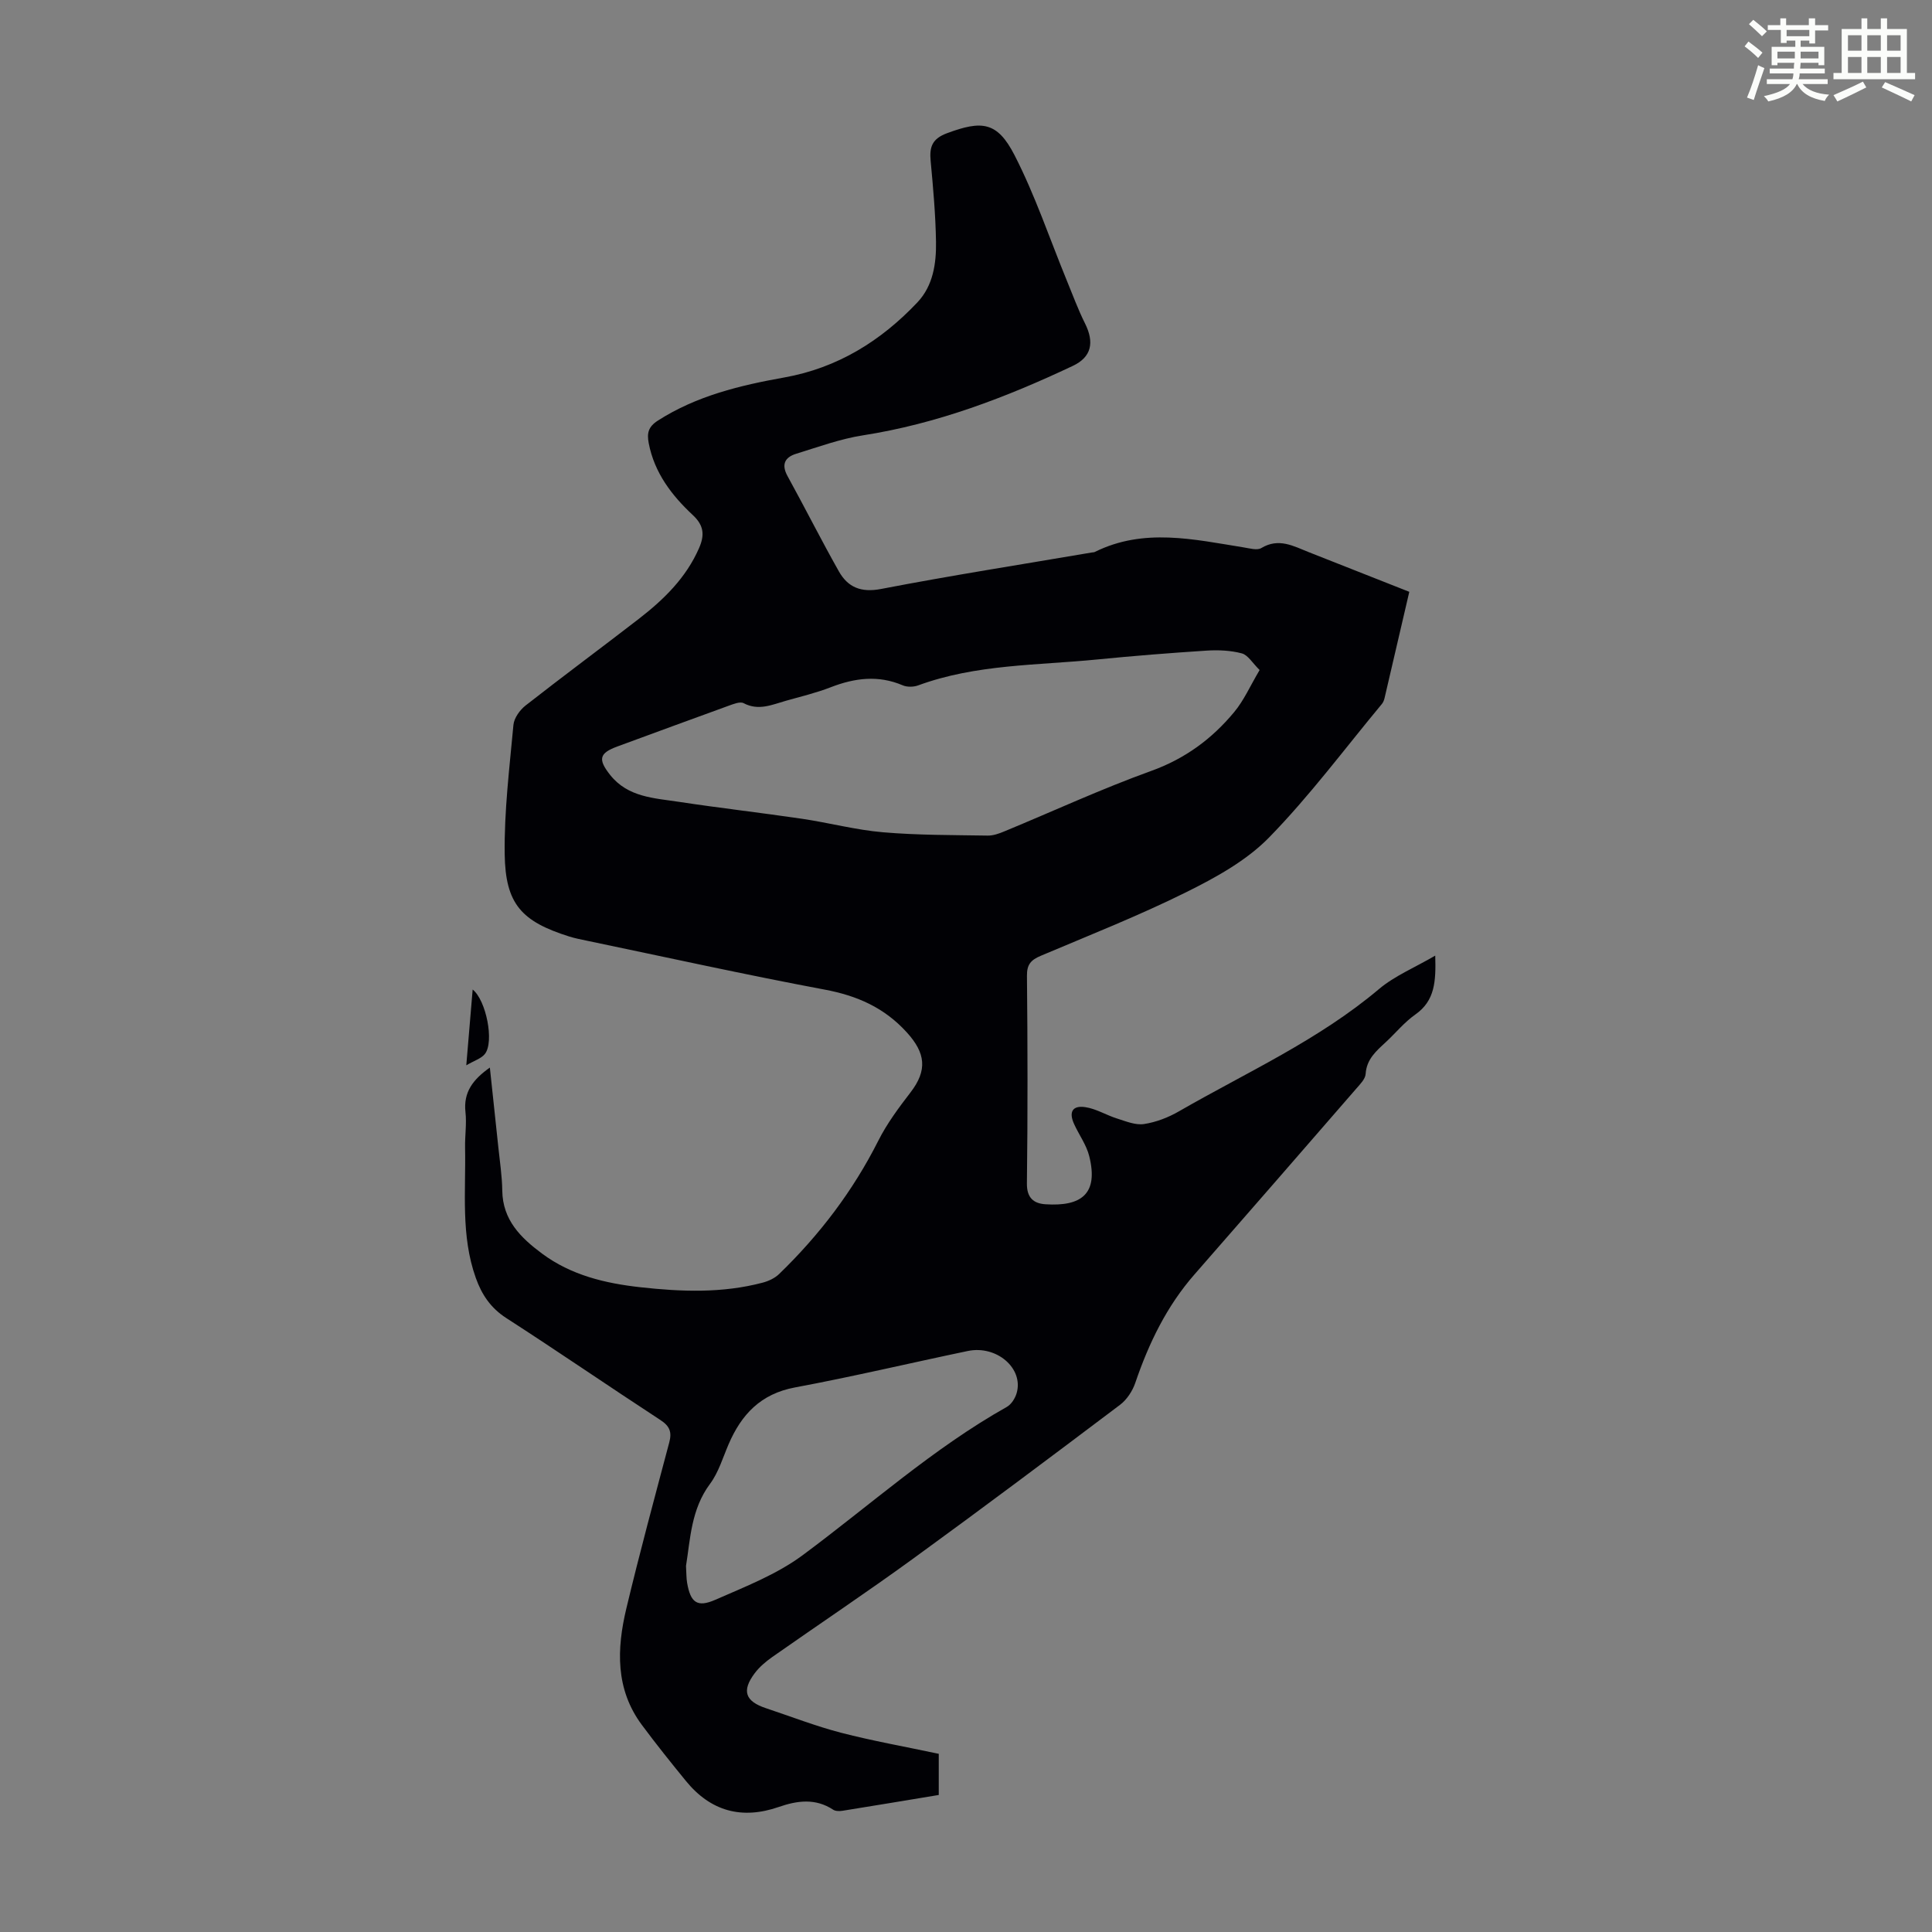 <svg enable-background="new 0 0 400 400" viewBox="0 0 400 400" xmlns="http://www.w3.org/2000/svg"><rect x="0" y="0" width="400" height="400" fill="#808080" stroke="none"/><path d="m361.2 9.6.8-1c.9.7 1.9 1.4 2.9 2.3l-.9 1.1c-1-1-2-1.8-2.8-2.4zm.5 10.6c.9-2.1 1.6-4.3 2.3-6.7.4.2.8.4 1.3.6-.7 2.1-1.5 4.3-2.2 6.6zm.4-15.2.9-.9c1 .8 2 1.6 2.8 2.4l-1 1c-.9-.9-1.8-1.7-2.7-2.5zm12.5-1.2h1.2v1.4h2.7v1.1h-2.7v2.7h-1.2v-.6h-1.8v1.3h4.9v3.8h-1.2v-.5h-3.7c0 .4-.1.9-.1 1.2h5.1v1h-5.2c0 .5-.1.9-.2 1.2h6v1h-5.2c1.1 1.3 2.9 2 5.5 2.2-.4.4-.7.8-.9 1.3-2.9-.5-4.8-1.6-5.7-3.5h-.1c-.8 1.7-2.7 2.9-5.9 3.6-.2-.4-.6-.8-.9-1.1 2.8-.6 4.6-1.4 5.4-2.5h-4.8v-1h5.3c.1-.3.2-.7.2-1.2h-4.9v-1h5c0-.4 0-.8.1-1.2h-3.5v.5h-1.2v-3.8h4.9v-1.3h-1.8v.5h-1.2v-2.7h-2.7v-1h2.6v-1.4h1.2v1.4h4.7v-1.4zm-6.6 8.3h3.6c0-.4 0-.9 0-1.4h-3.6zm1.9-4.6h4.7v-1.3h-4.7zm6.6 3.2h-3.7v1.4h3.7z" fill="#fbfcfa"/><path d="m385.3 3.8h1.3v2.2h2.8v-2.2h1.3v2.2h4.1v9.1h1.7v1.3h-16.9v-1.3h1.7v-9.1h4.1v-2.2zm.4 13.1.7 1.2c-1.8.9-3.8 1.9-6 2.9-.2-.4-.5-.8-.8-1.3 2.3-1 4.3-1.9 6.1-2.8zm-3.1-6.4h2.8v-3.2h-2.8zm0 4.6h2.8v-3.3h-2.8zm4-4.6h2.8v-3.2h-2.8zm0 4.6h2.8v-3.3h-2.8zm3.7 1.9c2.1.9 4.1 1.8 6.1 2.7l-.7 1.3c-2.2-1.1-4.2-2-6.1-2.9zm3.2-9.7h-2.8v3.2h2.8zm-2.8 7.8h2.8v-3.3h-2.8z" fill="#fbfcfa"/><g fill="#010105"><path d="m194.36 363.11v8.52c-6.7 1.11-13.31 2.21-19.92 3.27-.63.1-1.45.1-1.94-.22-3.67-2.41-7.42-1.9-11.26-.57-7.64 2.65-14.09.91-19.22-5.37-3.11-3.81-6.19-7.65-9.12-11.6-5.51-7.4-5.22-15.74-3.23-24.09 2.75-11.52 5.85-22.95 8.89-34.4.58-2.17.1-3.39-1.83-4.65-10.68-6.97-21.19-14.2-31.91-21.11-3.24-2.09-5.08-4.86-6.31-8.31-3.14-8.79-2.04-17.92-2.22-26.95-.05-2.46.35-4.95.08-7.38-.45-4.11 1.53-6.74 5.05-9.22.6 5.67 1.19 11.06 1.75 16.45.31 3 .78 6.01.82 9.02.08 6.1 3.83 9.77 8.23 13.04 6.03 4.48 13.06 6.16 20.37 6.97 8.49.94 16.96 1.26 25.31-.95 1.22-.32 2.53-.93 3.42-1.8 8.34-8.07 15.28-17.18 20.53-27.6 1.79-3.55 4.23-6.83 6.67-10 3.53-4.59 3.11-8.14-.77-12.41-4.68-5.15-10.3-7.61-17.05-8.87-16.47-3.09-32.84-6.71-49.25-10.13-1.2-.25-2.42-.49-3.58-.85-9.9-3.12-13.24-6.72-13.38-17.09-.11-8.9.99-17.83 1.81-26.72.13-1.42 1.32-3.08 2.5-4.01 7.75-6.07 15.67-11.93 23.46-17.95 5.17-4 9.8-8.51 12.48-14.67 1.13-2.6 1.06-4.62-1.28-6.8-4.37-4.07-7.98-8.77-9.15-14.91-.39-2.06-.11-3.39 1.91-4.68 8.02-5.13 17-7.28 26.16-8.92 11.02-1.97 20.01-7.56 27.56-15.55 3.25-3.44 3.92-8.04 3.85-12.54-.09-5.58-.59-11.17-1.11-16.74-.27-2.88.29-4.59 3.39-5.74 7.21-2.68 10.4-2.42 13.98 4.55 4.26 8.3 7.25 17.24 10.8 25.9 1.23 2.98 2.34 6.03 3.78 8.91 1.98 3.95 1.37 6.98-2.51 8.81-13.89 6.56-28.13 11.99-43.44 14.38-4.7.73-9.27 2.41-13.85 3.82-2.29.71-3.12 2.17-1.79 4.6 3.6 6.54 6.96 13.23 10.63 19.73 1.86 3.3 4.57 4.46 8.74 3.66 14.48-2.79 29.06-5.07 43.61-7.55.22-.04.47-.02.66-.12 10.14-5.03 20.5-2.59 30.85-.93 1.2.19 2.74.65 3.61.13 3.59-2.17 6.64-.42 9.83.85 6.84 2.71 13.69 5.4 20.81 8.21-1.73 7.46-3.42 14.72-5.12 21.99-.1.42-.27.88-.54 1.21-7.72 9.29-14.96 19.05-23.37 27.66-4.7 4.81-11.07 8.31-17.2 11.35-9.8 4.86-20.01 8.89-30.1 13.16-1.98.84-2.86 1.77-2.83 4.12.14 14.33.17 28.66-.01 42.99-.04 3.03 1.44 4.16 3.83 4.32 7.32.48 11.06-2.03 9.07-9.98-.58-2.32-2.12-4.4-3.13-6.63-1.13-2.48-.36-3.89 2.3-3.5 2.27.33 4.38 1.67 6.63 2.37 1.81.57 3.79 1.4 5.55 1.13 2.49-.38 5.01-1.35 7.21-2.62 14.03-8.08 28.9-14.75 41.44-25.33 3.24-2.73 7.36-4.42 11.64-6.92.16 5.34-.05 9.34-4.13 12.2-2.26 1.59-4.07 3.83-6.12 5.73-1.97 1.82-3.96 3.51-4.16 6.57-.07 1.05-1.13 2.11-1.92 3.02-11.15 12.84-22.31 25.68-33.51 38.48-5.77 6.59-9.47 14.26-12.27 22.48-.58 1.69-1.75 3.47-3.16 4.53-14.2 10.71-28.43 21.38-42.81 31.83-9.59 6.97-19.45 13.55-29.16 20.36-1.35.95-2.68 2.07-3.66 3.38-2.73 3.64-1.97 5.8 2.32 7.23 5.2 1.73 10.33 3.73 15.61 5.1 6.47 1.67 13.11 2.85 20.18 4.35zm66.43-224.39c-1.49-1.46-2.41-3.1-3.67-3.44-2.31-.62-4.85-.73-7.26-.58-7.59.49-15.17 1.09-22.73 1.84-12.42 1.23-25.05.96-37.03 5.36-.95.35-2.29.38-3.2-.01-5.06-2.16-9.93-1.53-14.89.39-3.01 1.17-6.18 1.93-9.3 2.81-2.85.8-5.64 2.13-8.74.5-.75-.4-2.14.18-3.15.54-7.67 2.77-15.31 5.6-22.97 8.41-3.8 1.39-4.09 2.67-1.52 5.91 3.68 4.63 9.11 4.78 14.22 5.56 8.49 1.29 17.02 2.26 25.51 3.51 5.6.83 11.12 2.31 16.73 2.79 7.2.62 14.45.57 21.69.69 1.16.02 2.38-.42 3.48-.88 10.12-4.18 20.07-8.79 30.36-12.5 7.03-2.53 12.6-6.64 17.21-12.2 2-2.4 3.3-5.39 5.26-8.7zm-118.76 185.48c.09 1.51.06 2.53.23 3.51.7 4.05 2.06 5.16 5.81 3.52 6.2-2.72 12.71-5.25 18.08-9.22 14.01-10.38 27-22.12 42.31-30.73.93-.53 1.72-1.78 2.03-2.86 1.47-5.11-4.14-9.96-10.12-8.71-11.93 2.49-23.79 5.31-35.76 7.54-7.11 1.32-11.12 5.6-13.78 11.81-1.19 2.77-2.07 5.8-3.83 8.16-3.93 5.28-4.07 11.44-4.97 16.98z"/><path d="m96.54 220.56c.48-5.7.9-10.67 1.32-15.69 2.78 2.2 4.51 10.8 2.54 13.33-.75.96-2.18 1.37-3.86 2.36z"/></g></svg>